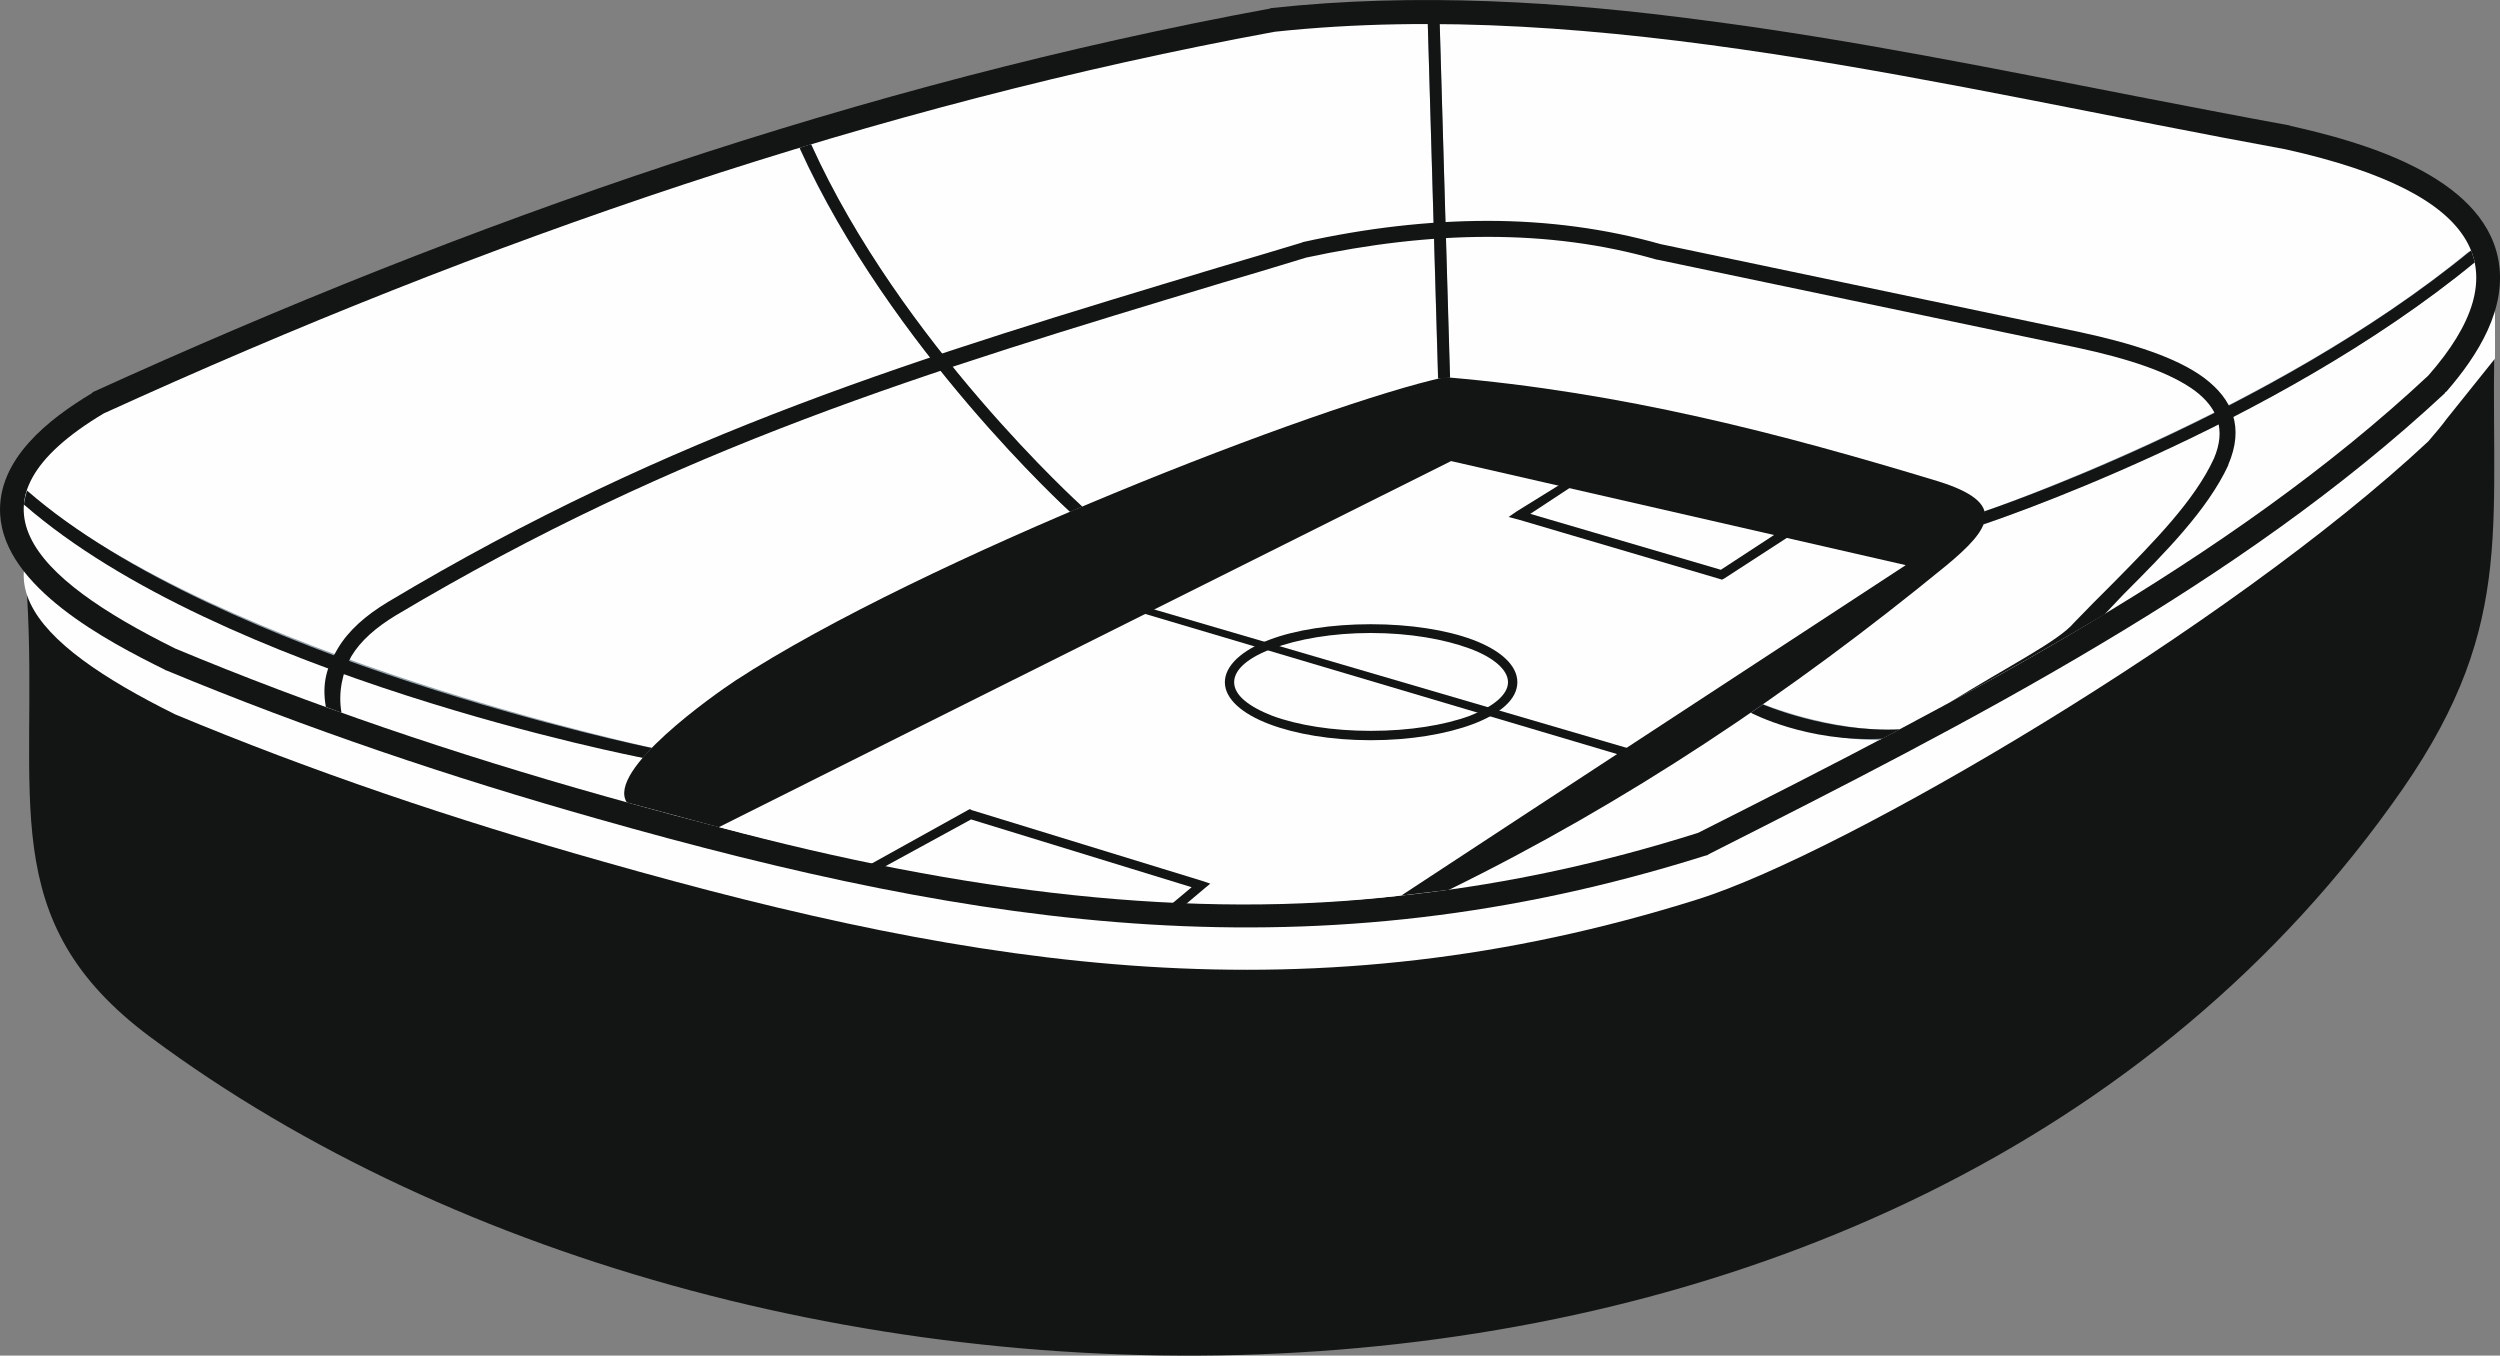 <?xml version="1.0" encoding="UTF-8"?>
<svg id="Layer_2" data-name="Layer 2" xmlns="http://www.w3.org/2000/svg" viewBox="0 0 350 189.78">
  <rect x="0" y="0" width="350" height="189.78" fill="#808080" stroke="none"/>
  <defs>
    <style>
      .cls-1 {
        fill: #92a2ab;
      }

      .cls-1, .cls-2, .cls-3 {
        fill-rule: evenodd;
      }

      .cls-2, .cls-4 {
        fill: #131414;
      }

      .cls-3 {
        fill: #fefefe;
      }
    </style>
  </defs>
  <g id="Layer_1-2" data-name="Layer 1">
    <g>
      <path class="cls-2" d="M3.79,83.33c1.67,28.27-4.86,45.46,17.33,61.91,85.47,63.51,245.76,65.17,315.21-34.72,16.46-23.78,12.03-37.63,12.98-66.19-.58-1.45-1.16-2.9-1.74-4.35-32.69,5.8-65.32,11.53-98.01,17.33h-127.45c-31.1,5.8-62.27,11.53-93.37,17.33-4.71.58-9.42,1.16-14.14,1.74-3.55,2.32-7.18,4.64-10.8,6.96h0Z"/>
      <path class="cls-3" d="M14.52,67.09C68.09,42.66,122.54,23.95,178.43,13.66c45.38-4.86,93.59,7.68,141.58,16.46,17.47,3.92,25.88,9.64,26.61,16.89l2.68-3.55v6.74l-6.74,8.41c-.8,1.09-1.67,2.1-2.61,3.19-27.84,26.03-81.7,57.63-102.22,64.09-54.3,17.11-100.33,9.79-153.11-5.22-21.1-5.95-41.18-12.76-60.1-20.66-20.15-10-30.59-20.52-10-32.91h0Z"/>
      <path class="cls-2" d="M13.14,54.83C65.84,30.84,120.8,11.7,177.85,1.19l.07-.07h.15c20.15-2.18,40.6-.94,60.61,1.74,20.73,2.68,41.18,6.89,61.69,10.87,6.74,1.3,13.48,2.61,20.23,3.84l.07.07h.07c9.79,2.18,26.68,6.89,29,18.56,1.38,6.96-2.9,13.63-7.25,18.63l-.14.07-.07.15c-14.57,13.56-31.1,24.94-48.14,35.09-17.83,10.66-36.39,20.08-54.88,29.43l-.22.15-.29.07c-54.66,17.25-101.2,10.15-155.07-5.15-20.52-5.8-40.74-12.61-60.46-20.81h-.07l-.07-.07C15.02,89.78.6,82.24.02,72.02c-.44-7.76,6.89-13.41,12.83-16.96l.14-.15.15-.07Z"/>
      <path class="cls-3" d="M14.52,57.88C68.09,33.45,122.54,14.74,178.43,4.45c45.38-4.86,93.59,7.68,141.58,16.46,27.98,6.23,32.7,17.18,19.94,31.68-27.84,26.03-64.81,45.16-102.22,64.01-54.3,17.18-100.33,9.79-153.11-5.15-21.1-5.94-41.18-12.76-60.1-20.66-20.15-10-30.59-20.59-10-32.91h0Z"/>
      <path class="cls-1" d="M112.75,20.47l.8-.29c12.54,27.77,37.55,50.46,37.63,50.46l-1.09,1.23c-.07-.07-25.37-23.05-38.13-51.04l.8-.36ZM200.69,3.36h.87l1.45,50.46h-1.67l-1.45-50.46h.8ZM346.19,35.84c.14.29.22.58.29.87-28.35,23.2-69.81,37.05-69.89,37.12l-.58-1.59c.14-.07,41.61-13.92,69.67-37.05l.51.65ZM265.79,102.17c-.87.51-1.81.94-2.68,1.45-9.93,0-19.28-4.42-19.28-4.42l2.54-.8s9.64,4.06,19.43,3.77h0ZM3.35,70.64c.07-.58.15-1.23.36-1.81,27.55,23.2,88.37,36.03,88.59,36.1l-.36,1.59c-.15,0-60.39-12.76-88.59-35.89h0Z"/>
      <path class="cls-4" d="M45.62,98.98c-.58-3.33.14-5.65,1.67-8.19,1.52-2.54,3.91-4.64,7.03-6.52h0c39.87-23.85,74.45-34.22,116.28-46.83,4.49-1.3,8.99-2.68,11.67-3.48l.14-.07c8.84-1.96,17.54-2.97,25.88-2.97s16.53,1.09,24.21,3.26l58.72,12.32c7.4,1.6,13.48,3.55,17.33,6.38,4.06,3.04,5.65,6.96,3.41,12.18v.07c-2.9,6.23-8.77,12.18-14.64,18.05-.87.94-1.81,1.89-2.68,2.83-7.18,4.28-14.5,8.41-21.89,12.47,8.26-5.15,15.44-8.7,17.62-11.31,1.74-1.81,3.62-3.7,5.44-5.51,5.73-5.8,11.45-11.6,14.14-17.47,1.74-4.06.51-7.1-2.68-9.5-3.55-2.61-9.35-4.49-16.46-6.02h0l-58.79-12.32h-.07c-7.54-2.18-15.44-3.19-23.63-3.19s-16.67,1.01-25.45,2.9c-5.15,1.59-8.41,2.54-11.6,3.48-41.76,12.61-76.19,22.98-115.85,46.61-2.76,1.67-4.93,3.55-6.23,5.73-1.23,2.18-1.88,5.07-1.38,7.9l-2.17-.8Z"/>
      <path class="cls-2" d="M87.74,112.32c-2.83-4.5,12.25-15.08,15.22-17.04,26.1-17.04,82.28-38.79,99.32-42.48,25.01,2.1,47.27,7.97,69.02,14.57,9.79,3.04,7.47,6.6,1.16,11.82-21.68,17.76-44.73,33.2-69.6,45.38l-6.67.8-48.86-6.23-46.69-3.33-12.9-3.48Z"/>
      <path class="cls-3" d="M100.64,115.8c34.15-17.11,68.36-34.15,102.51-51.25,21.24,4.86,42.41,9.71,63.65,14.57-23.56,15.44-47.12,30.81-70.61,46.25-29.29,3.48-61.4-.43-95.55-9.57h0Z"/>
      <polygon class="cls-4" points="220.62 67.74 214.24 71.94 240.92 79.77 248.9 74.55 250.64 74.99 241.36 81.01 241.07 81.15 240.85 81.08 212.58 72.74 211.2 72.38 212.36 71.58 218.67 67.67 220.62 67.74"/>
      <polygon class="cls-4" points="160.96 85.14 228.52 104.93 226.93 105.73 158.57 85.43 160.96 85.14"/>
      <polygon class="cls-4" points="121.67 121.1 135.51 113.41 135.8 113.27 136.02 113.41 168.35 123.34 169.44 123.71 168.57 124.43 165.74 126.82 163.79 126.75 166.83 124.21 135.95 114.72 123.48 121.53 121.67 121.1"/>
      <path class="cls-4" d="M191.91,102.32c5.44,0,10.29-.8,13.85-2.1,3.33-1.3,5.36-2.97,5.36-4.71s-2.03-3.48-5.36-4.71c-3.55-1.31-8.41-2.18-13.85-2.18s-10.22.87-13.77,2.18c-3.33,1.23-5.36,2.9-5.36,4.71s2.03,3.41,5.36,4.71c3.55,1.31,8.41,2.1,13.77,2.1h0ZM206.2,101.38c-3.7,1.38-8.7,2.25-14.28,2.25s-10.58-.87-14.21-2.25c-3.84-1.45-6.23-3.55-6.23-5.87s2.39-4.49,6.23-5.94c3.62-1.38,8.7-2.18,14.21-2.18s10.58.8,14.28,2.18c3.84,1.45,6.23,3.55,6.23,5.94s-2.39,4.42-6.23,5.87h0Z"/>
      <path class="cls-4" d="M89.99,106.09c-.22,0-59.16-11.45-86.63-35.45.07-.58.22-1.23.43-1.96,27.11,23.63,87.28,36.03,87.43,36.03l-1.23,1.38ZM149.79,71.65c-.07-.07-25.16-22.91-37.84-50.96l1.59-.51c12.54,27.77,37.91,50.67,37.99,50.75l-1.74.73ZM201.34,52.95l-1.45-49.59h1.67l1.45,49.51-1.67.07ZM277.82,71.58c.14,0,40.02-13.41,68.15-36.54l.51,1.67c-28.35,23.34-68.65,36.68-68.8,36.68l.15-1.81ZM246.79,98.62s9.21,3.99,19.21,3.48l-2.46,1.31c-10.51.58-18.41-3.62-18.41-3.62l1.67-1.16Z"/>
    </g>
  </g>
</svg>